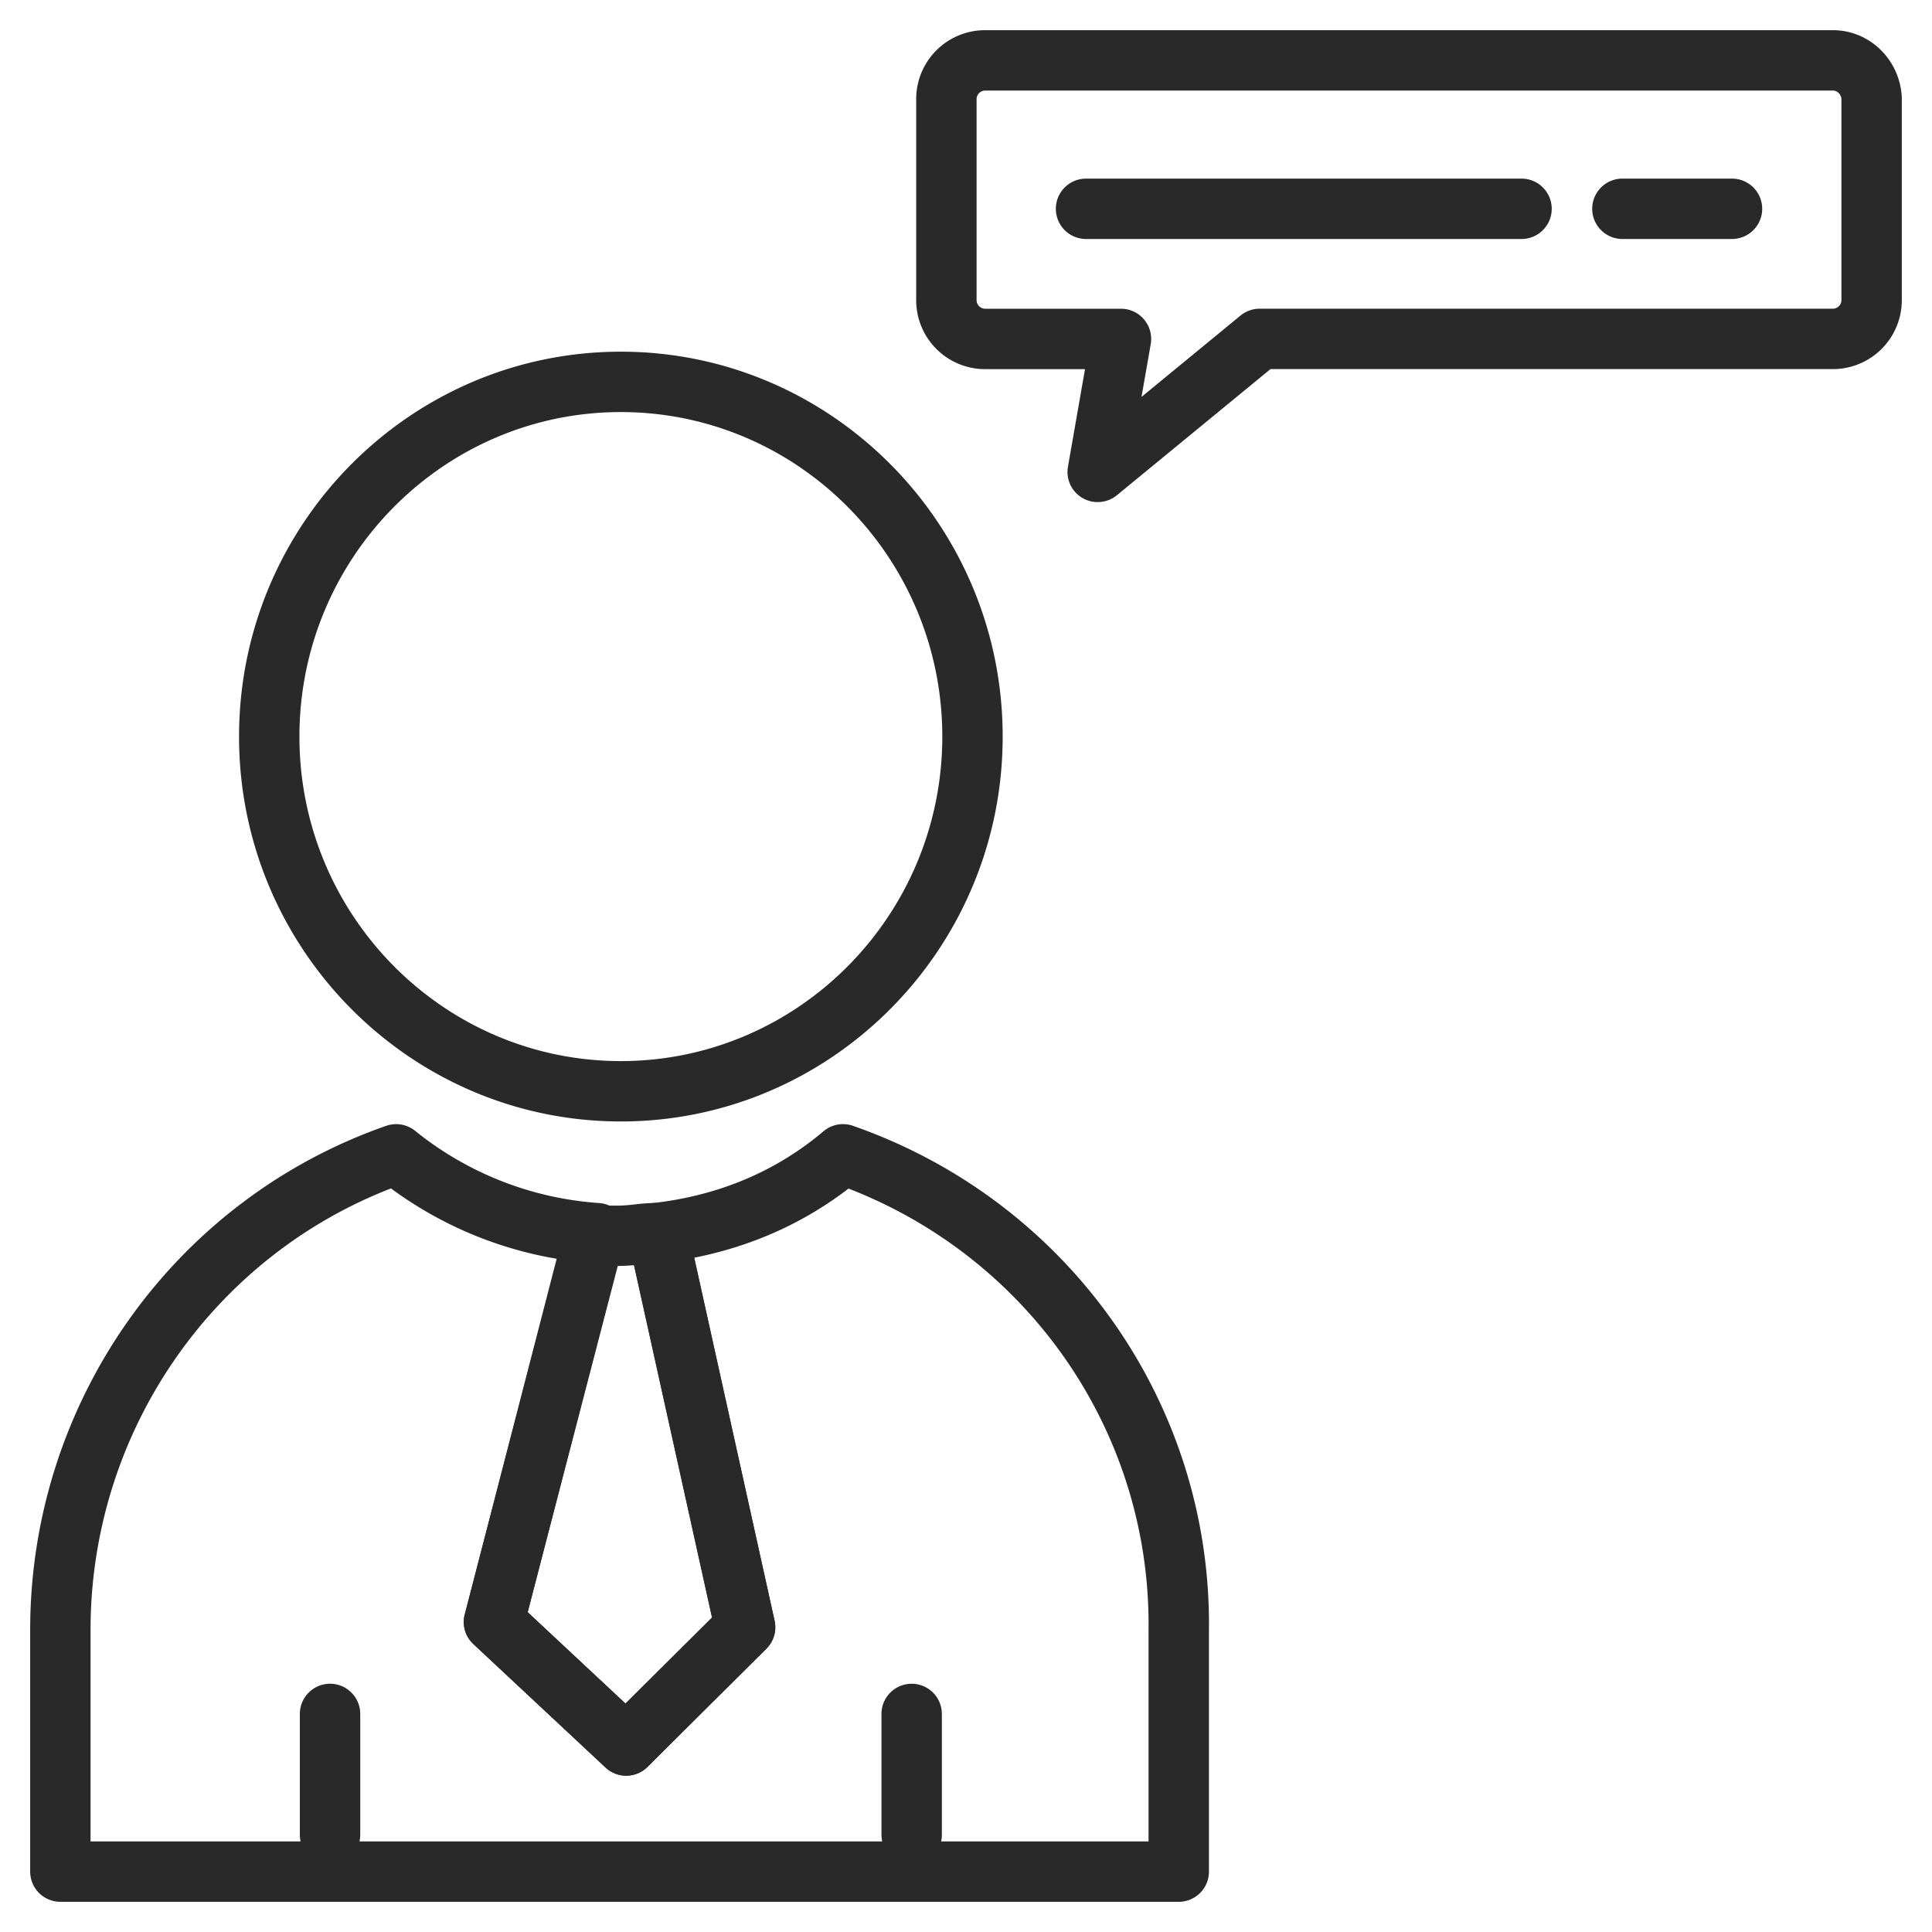 <svg xmlns="http://www.w3.org/2000/svg" width="60" height="60" fill="none"><g fill="#282928" clip-path="url(#a)"><path d="M28.313 57.919a.937.937 0 0 1-.938-.938v-3.753a.937.937 0 1 1 1.875 0v3.753c0 .519-.42.938-.938.938Zm-18.063 0a.937.937 0 0 1-.938-.938v-3.753a.937.937 0 1 1 1.876 0v3.753c0 .519-.42.938-.938.938"/><path d="M36.607 59.062H1.875a.937.937 0 0 1-.938-.937v-7.507c0-7.055 4.443-13.345 11.056-15.654a.94.94 0 0 1 .898.154 10.2 10.2 0 0 0 5.717 2.244c.435.03.782.353.857.766a.89.89 0 0 1 .781-.762c2.052-.227 3.844-.978 5.328-2.233a.94.94 0 0 1 .915-.17c6.698 2.339 11.14 8.635 11.056 15.666v7.496c0 .518-.42.937-.938.937M2.813 57.187h32.856v-6.569c.073-6.065-3.651-11.506-9.317-13.706-1.4 1.074-3.006 1.792-4.792 2.147l2.496 11.274a.94.94 0 0 1-.254.867l-3.694 3.673a.94.94 0 0 1-1.302.02l-4.105-3.836a.94.94 0 0 1-.267-.919l2.854-11.046a12.05 12.05 0 0 1-5.146-2.185c-5.601 2.175-9.33 7.622-9.33 13.711v6.57Zm13.574-7.12 3.038 2.839 2.688-2.672-2.547-11.503a.9.9 0 0 1-.1-.275.93.93 0 0 1-.187.42l-2.892 11.192Z"/><path d="M19.446 55.146a.94.94 0 0 1-.64-.254L14.7 51.057a.93.93 0 0 1-.267-.92l3.12-11.995a.94.94 0 0 1 .907-.701h.74c.183 0 .367-.02.54-.04a6 6 0 0 1 .609-.042c.44 0 .901.306.996.735l2.71 12.24a.94.94 0 0 1-.254.867l-3.694 3.672a.93.93 0 0 1-.661.273m-3.058-5.077 3.037 2.837 2.688-2.672-2.423-10.943a6 6 0 0 1-.49.024h-.015zm2.893-15.241c-6.539 0-11.857-5.362-11.857-11.953s5.32-11.953 11.857-11.953c6.539 0 11.858 5.362 11.858 11.953S25.82 34.828 19.281 34.828m0-22.031c-5.504 0-9.982 4.52-9.982 10.078s4.478 10.078 9.982 10.078 9.983-4.52 9.983-10.078-4.479-10.078-9.983-10.078m14.809 2.796a.936.936 0 0 1-.924-1.098l.53-3.031h-3.1a2.14 2.14 0 0 1-2.143-2.135V3.072A2.14 2.14 0 0 1 30.596.937H56.92c1.148 0 2.088.92 2.142 2.092v6.3a2.14 2.14 0 0 1-2.142 2.134H39.456l-4.771 3.918a.94.94 0 0 1-.596.212Zm-3.494-12.78a.267.267 0 0 0-.267.26v6.255c0 .14.123.26.267.26h4.217a.938.938 0 0 1 .924 1.099l-.287 1.64L38.525 9.8a.94.94 0 0 1 .595-.213h17.8c.145 0 .267-.12.267-.26V3.072c-.005-.103-.1-.26-.267-.26z"/><path d="M47.252 7.422H33.728a.937.937 0 1 1 0-1.875h13.525a.937.937 0 1 1-.001 1.875m6.537 0h-3.404a.937.937 0 1 1 0-1.875h3.404a.937.937 0 1 1 0 1.875"/></g><defs><clipPath id="a"><path fill="#fff" d="M0 0h60v60H0z"/></clipPath></defs></svg>